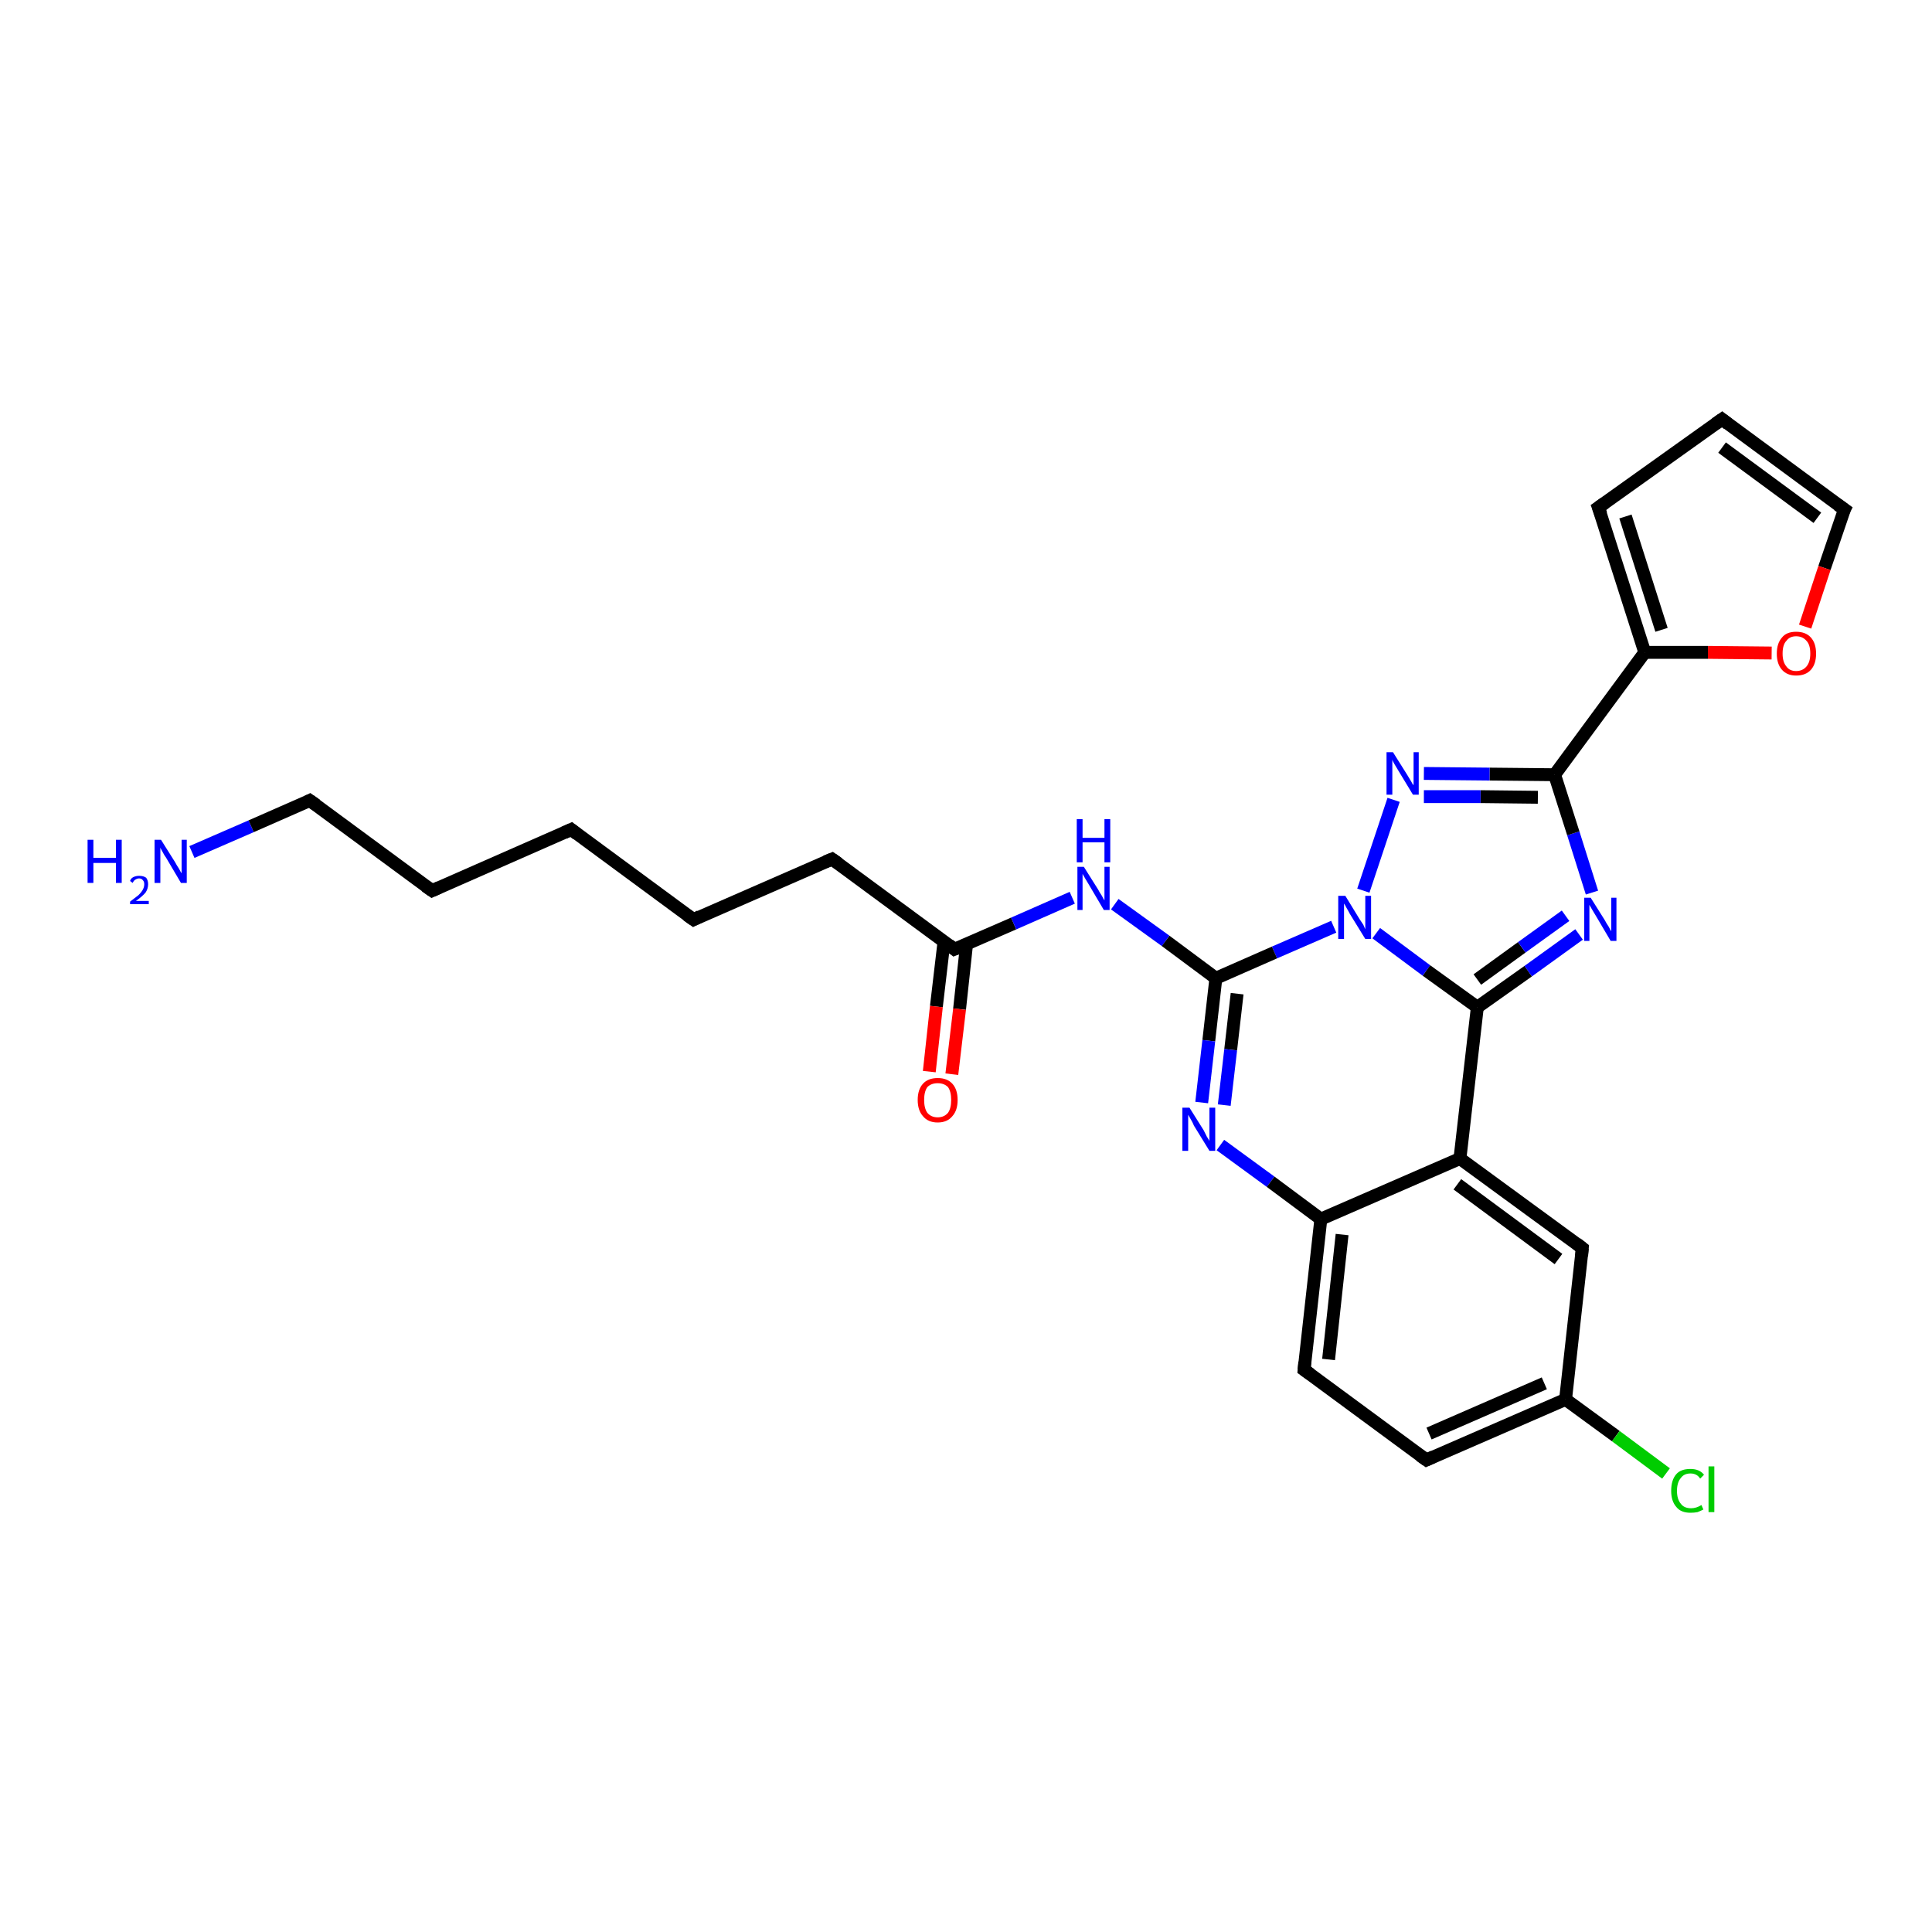 <?xml version='1.0' encoding='iso-8859-1'?>
<svg version='1.1' baseProfile='full'
              xmlns='http://www.w3.org/2000/svg'
                      xmlns:rdkit='http://www.rdkit.org/xml'
                      xmlns:xlink='http://www.w3.org/1999/xlink'
                  xml:space='preserve'
width='300px' height='300px' viewBox='0 0 300 300'>
<!-- END OF HEADER -->
<rect style='opacity:1.0;fill:#FFFFFF;stroke:none' width='300.0' height='300.0' x='0.0' y='0.0'> </rect>
<path class='bond-0 atom-0 atom-1' d='M 29.8,132.3 L 39.0,128.3' style='fill:none;fill-rule:evenodd;stroke:#0000FF;stroke-width:2.0px;stroke-linecap:butt;stroke-linejoin:miter;stroke-opacity:1' />
<path class='bond-0 atom-0 atom-1' d='M 39.0,128.3 L 48.1,124.3' style='fill:none;fill-rule:evenodd;stroke:#000000;stroke-width:2.0px;stroke-linecap:butt;stroke-linejoin:miter;stroke-opacity:1' />
<path class='bond-1 atom-1 atom-2' d='M 48.1,124.3 L 67.1,138.3' style='fill:none;fill-rule:evenodd;stroke:#000000;stroke-width:2.0px;stroke-linecap:butt;stroke-linejoin:miter;stroke-opacity:1' />
<path class='bond-2 atom-2 atom-3' d='M 67.1,138.3 L 88.7,128.8' style='fill:none;fill-rule:evenodd;stroke:#000000;stroke-width:2.0px;stroke-linecap:butt;stroke-linejoin:miter;stroke-opacity:1' />
<path class='bond-3 atom-3 atom-4' d='M 88.7,128.8 L 107.7,142.8' style='fill:none;fill-rule:evenodd;stroke:#000000;stroke-width:2.0px;stroke-linecap:butt;stroke-linejoin:miter;stroke-opacity:1' />
<path class='bond-4 atom-4 atom-5' d='M 107.7,142.8 L 129.2,133.4' style='fill:none;fill-rule:evenodd;stroke:#000000;stroke-width:2.0px;stroke-linecap:butt;stroke-linejoin:miter;stroke-opacity:1' />
<path class='bond-5 atom-5 atom-6' d='M 129.2,133.4 L 148.2,147.4' style='fill:none;fill-rule:evenodd;stroke:#000000;stroke-width:2.0px;stroke-linecap:butt;stroke-linejoin:miter;stroke-opacity:1' />
<path class='bond-6 atom-6 atom-7' d='M 146.6,146.1 L 145.4,156.3' style='fill:none;fill-rule:evenodd;stroke:#000000;stroke-width:2.0px;stroke-linecap:butt;stroke-linejoin:miter;stroke-opacity:1' />
<path class='bond-6 atom-6 atom-7' d='M 145.4,156.3 L 144.3,166.4' style='fill:none;fill-rule:evenodd;stroke:#FF0000;stroke-width:2.0px;stroke-linecap:butt;stroke-linejoin:miter;stroke-opacity:1' />
<path class='bond-6 atom-6 atom-7' d='M 150.1,146.5 L 149.0,156.7' style='fill:none;fill-rule:evenodd;stroke:#000000;stroke-width:2.0px;stroke-linecap:butt;stroke-linejoin:miter;stroke-opacity:1' />
<path class='bond-6 atom-6 atom-7' d='M 149.0,156.7 L 147.8,166.8' style='fill:none;fill-rule:evenodd;stroke:#FF0000;stroke-width:2.0px;stroke-linecap:butt;stroke-linejoin:miter;stroke-opacity:1' />
<path class='bond-7 atom-6 atom-8' d='M 148.2,147.4 L 157.4,143.4' style='fill:none;fill-rule:evenodd;stroke:#000000;stroke-width:2.0px;stroke-linecap:butt;stroke-linejoin:miter;stroke-opacity:1' />
<path class='bond-7 atom-6 atom-8' d='M 157.4,143.4 L 166.5,139.4' style='fill:none;fill-rule:evenodd;stroke:#0000FF;stroke-width:2.0px;stroke-linecap:butt;stroke-linejoin:miter;stroke-opacity:1' />
<path class='bond-8 atom-8 atom-9' d='M 173.1,140.4 L 181.0,146.1' style='fill:none;fill-rule:evenodd;stroke:#0000FF;stroke-width:2.0px;stroke-linecap:butt;stroke-linejoin:miter;stroke-opacity:1' />
<path class='bond-8 atom-8 atom-9' d='M 181.0,146.1 L 188.8,151.9' style='fill:none;fill-rule:evenodd;stroke:#000000;stroke-width:2.0px;stroke-linecap:butt;stroke-linejoin:miter;stroke-opacity:1' />
<path class='bond-9 atom-9 atom-10' d='M 188.8,151.9 L 187.7,161.6' style='fill:none;fill-rule:evenodd;stroke:#000000;stroke-width:2.0px;stroke-linecap:butt;stroke-linejoin:miter;stroke-opacity:1' />
<path class='bond-9 atom-9 atom-10' d='M 187.7,161.6 L 186.6,171.2' style='fill:none;fill-rule:evenodd;stroke:#0000FF;stroke-width:2.0px;stroke-linecap:butt;stroke-linejoin:miter;stroke-opacity:1' />
<path class='bond-9 atom-9 atom-10' d='M 192.1,154.3 L 191.1,163.0' style='fill:none;fill-rule:evenodd;stroke:#000000;stroke-width:2.0px;stroke-linecap:butt;stroke-linejoin:miter;stroke-opacity:1' />
<path class='bond-9 atom-9 atom-10' d='M 191.1,163.0 L 190.1,171.6' style='fill:none;fill-rule:evenodd;stroke:#0000FF;stroke-width:2.0px;stroke-linecap:butt;stroke-linejoin:miter;stroke-opacity:1' />
<path class='bond-10 atom-10 atom-11' d='M 189.5,177.8 L 197.3,183.5' style='fill:none;fill-rule:evenodd;stroke:#0000FF;stroke-width:2.0px;stroke-linecap:butt;stroke-linejoin:miter;stroke-opacity:1' />
<path class='bond-10 atom-10 atom-11' d='M 197.3,183.5 L 205.1,189.3' style='fill:none;fill-rule:evenodd;stroke:#000000;stroke-width:2.0px;stroke-linecap:butt;stroke-linejoin:miter;stroke-opacity:1' />
<path class='bond-11 atom-11 atom-12' d='M 205.1,189.3 L 202.5,212.7' style='fill:none;fill-rule:evenodd;stroke:#000000;stroke-width:2.0px;stroke-linecap:butt;stroke-linejoin:miter;stroke-opacity:1' />
<path class='bond-11 atom-11 atom-12' d='M 208.4,191.7 L 206.3,211.1' style='fill:none;fill-rule:evenodd;stroke:#000000;stroke-width:2.0px;stroke-linecap:butt;stroke-linejoin:miter;stroke-opacity:1' />
<path class='bond-12 atom-12 atom-13' d='M 202.5,212.7 L 221.5,226.7' style='fill:none;fill-rule:evenodd;stroke:#000000;stroke-width:2.0px;stroke-linecap:butt;stroke-linejoin:miter;stroke-opacity:1' />
<path class='bond-13 atom-13 atom-14' d='M 221.5,226.7 L 243.1,217.3' style='fill:none;fill-rule:evenodd;stroke:#000000;stroke-width:2.0px;stroke-linecap:butt;stroke-linejoin:miter;stroke-opacity:1' />
<path class='bond-13 atom-13 atom-14' d='M 221.9,222.6 L 239.8,214.8' style='fill:none;fill-rule:evenodd;stroke:#000000;stroke-width:2.0px;stroke-linecap:butt;stroke-linejoin:miter;stroke-opacity:1' />
<path class='bond-14 atom-14 atom-15' d='M 243.1,217.3 L 250.9,223.0' style='fill:none;fill-rule:evenodd;stroke:#000000;stroke-width:2.0px;stroke-linecap:butt;stroke-linejoin:miter;stroke-opacity:1' />
<path class='bond-14 atom-14 atom-15' d='M 250.9,223.0 L 258.7,228.8' style='fill:none;fill-rule:evenodd;stroke:#00CC00;stroke-width:2.0px;stroke-linecap:butt;stroke-linejoin:miter;stroke-opacity:1' />
<path class='bond-15 atom-14 atom-16' d='M 243.1,217.3 L 245.7,193.8' style='fill:none;fill-rule:evenodd;stroke:#000000;stroke-width:2.0px;stroke-linecap:butt;stroke-linejoin:miter;stroke-opacity:1' />
<path class='bond-16 atom-16 atom-17' d='M 245.7,193.8 L 226.7,179.9' style='fill:none;fill-rule:evenodd;stroke:#000000;stroke-width:2.0px;stroke-linecap:butt;stroke-linejoin:miter;stroke-opacity:1' />
<path class='bond-16 atom-16 atom-17' d='M 242.0,195.5 L 226.3,183.9' style='fill:none;fill-rule:evenodd;stroke:#000000;stroke-width:2.0px;stroke-linecap:butt;stroke-linejoin:miter;stroke-opacity:1' />
<path class='bond-17 atom-17 atom-18' d='M 226.7,179.9 L 229.4,156.4' style='fill:none;fill-rule:evenodd;stroke:#000000;stroke-width:2.0px;stroke-linecap:butt;stroke-linejoin:miter;stroke-opacity:1' />
<path class='bond-18 atom-18 atom-19' d='M 229.4,156.4 L 237.3,150.8' style='fill:none;fill-rule:evenodd;stroke:#000000;stroke-width:2.0px;stroke-linecap:butt;stroke-linejoin:miter;stroke-opacity:1' />
<path class='bond-18 atom-18 atom-19' d='M 237.3,150.8 L 245.2,145.1' style='fill:none;fill-rule:evenodd;stroke:#0000FF;stroke-width:2.0px;stroke-linecap:butt;stroke-linejoin:miter;stroke-opacity:1' />
<path class='bond-18 atom-18 atom-19' d='M 229.4,152.1 L 236.3,147.1' style='fill:none;fill-rule:evenodd;stroke:#000000;stroke-width:2.0px;stroke-linecap:butt;stroke-linejoin:miter;stroke-opacity:1' />
<path class='bond-18 atom-18 atom-19' d='M 236.3,147.1 L 243.1,142.2' style='fill:none;fill-rule:evenodd;stroke:#0000FF;stroke-width:2.0px;stroke-linecap:butt;stroke-linejoin:miter;stroke-opacity:1' />
<path class='bond-19 atom-19 atom-20' d='M 247.2,138.6 L 244.3,129.4' style='fill:none;fill-rule:evenodd;stroke:#0000FF;stroke-width:2.0px;stroke-linecap:butt;stroke-linejoin:miter;stroke-opacity:1' />
<path class='bond-19 atom-19 atom-20' d='M 244.3,129.4 L 241.4,120.3' style='fill:none;fill-rule:evenodd;stroke:#000000;stroke-width:2.0px;stroke-linecap:butt;stroke-linejoin:miter;stroke-opacity:1' />
<path class='bond-20 atom-20 atom-21' d='M 241.4,120.3 L 231.3,120.2' style='fill:none;fill-rule:evenodd;stroke:#000000;stroke-width:2.0px;stroke-linecap:butt;stroke-linejoin:miter;stroke-opacity:1' />
<path class='bond-20 atom-20 atom-21' d='M 231.3,120.2 L 221.1,120.1' style='fill:none;fill-rule:evenodd;stroke:#0000FF;stroke-width:2.0px;stroke-linecap:butt;stroke-linejoin:miter;stroke-opacity:1' />
<path class='bond-20 atom-20 atom-21' d='M 238.8,123.8 L 229.9,123.7' style='fill:none;fill-rule:evenodd;stroke:#000000;stroke-width:2.0px;stroke-linecap:butt;stroke-linejoin:miter;stroke-opacity:1' />
<path class='bond-20 atom-20 atom-21' d='M 229.9,123.7 L 221.1,123.7' style='fill:none;fill-rule:evenodd;stroke:#0000FF;stroke-width:2.0px;stroke-linecap:butt;stroke-linejoin:miter;stroke-opacity:1' />
<path class='bond-21 atom-21 atom-22' d='M 216.4,124.2 L 211.7,138.3' style='fill:none;fill-rule:evenodd;stroke:#0000FF;stroke-width:2.0px;stroke-linecap:butt;stroke-linejoin:miter;stroke-opacity:1' />
<path class='bond-22 atom-20 atom-23' d='M 241.4,120.3 L 255.4,101.3' style='fill:none;fill-rule:evenodd;stroke:#000000;stroke-width:2.0px;stroke-linecap:butt;stroke-linejoin:miter;stroke-opacity:1' />
<path class='bond-23 atom-23 atom-24' d='M 255.4,101.3 L 248.2,78.8' style='fill:none;fill-rule:evenodd;stroke:#000000;stroke-width:2.0px;stroke-linecap:butt;stroke-linejoin:miter;stroke-opacity:1' />
<path class='bond-23 atom-23 atom-24' d='M 258.0,97.8 L 252.4,80.2' style='fill:none;fill-rule:evenodd;stroke:#000000;stroke-width:2.0px;stroke-linecap:butt;stroke-linejoin:miter;stroke-opacity:1' />
<path class='bond-24 atom-24 atom-25' d='M 248.2,78.8 L 267.4,65.1' style='fill:none;fill-rule:evenodd;stroke:#000000;stroke-width:2.0px;stroke-linecap:butt;stroke-linejoin:miter;stroke-opacity:1' />
<path class='bond-25 atom-25 atom-26' d='M 267.4,65.1 L 286.4,79.1' style='fill:none;fill-rule:evenodd;stroke:#000000;stroke-width:2.0px;stroke-linecap:butt;stroke-linejoin:miter;stroke-opacity:1' />
<path class='bond-25 atom-25 atom-26' d='M 267.4,69.5 L 282.2,80.4' style='fill:none;fill-rule:evenodd;stroke:#000000;stroke-width:2.0px;stroke-linecap:butt;stroke-linejoin:miter;stroke-opacity:1' />
<path class='bond-26 atom-26 atom-27' d='M 286.4,79.1 L 283.3,88.2' style='fill:none;fill-rule:evenodd;stroke:#000000;stroke-width:2.0px;stroke-linecap:butt;stroke-linejoin:miter;stroke-opacity:1' />
<path class='bond-26 atom-26 atom-27' d='M 283.3,88.2 L 280.3,97.3' style='fill:none;fill-rule:evenodd;stroke:#FF0000;stroke-width:2.0px;stroke-linecap:butt;stroke-linejoin:miter;stroke-opacity:1' />
<path class='bond-27 atom-22 atom-9' d='M 207.1,143.9 L 197.9,147.9' style='fill:none;fill-rule:evenodd;stroke:#0000FF;stroke-width:2.0px;stroke-linecap:butt;stroke-linejoin:miter;stroke-opacity:1' />
<path class='bond-27 atom-22 atom-9' d='M 197.9,147.9 L 188.8,151.9' style='fill:none;fill-rule:evenodd;stroke:#000000;stroke-width:2.0px;stroke-linecap:butt;stroke-linejoin:miter;stroke-opacity:1' />
<path class='bond-28 atom-27 atom-23' d='M 275.1,101.4 L 265.2,101.3' style='fill:none;fill-rule:evenodd;stroke:#FF0000;stroke-width:2.0px;stroke-linecap:butt;stroke-linejoin:miter;stroke-opacity:1' />
<path class='bond-28 atom-27 atom-23' d='M 265.2,101.3 L 255.4,101.3' style='fill:none;fill-rule:evenodd;stroke:#000000;stroke-width:2.0px;stroke-linecap:butt;stroke-linejoin:miter;stroke-opacity:1' />
<path class='bond-29 atom-17 atom-11' d='M 226.7,179.9 L 205.1,189.3' style='fill:none;fill-rule:evenodd;stroke:#000000;stroke-width:2.0px;stroke-linecap:butt;stroke-linejoin:miter;stroke-opacity:1' />
<path class='bond-30 atom-22 atom-18' d='M 213.7,144.9 L 221.5,150.7' style='fill:none;fill-rule:evenodd;stroke:#0000FF;stroke-width:2.0px;stroke-linecap:butt;stroke-linejoin:miter;stroke-opacity:1' />
<path class='bond-30 atom-22 atom-18' d='M 221.5,150.7 L 229.4,156.4' style='fill:none;fill-rule:evenodd;stroke:#000000;stroke-width:2.0px;stroke-linecap:butt;stroke-linejoin:miter;stroke-opacity:1' />
<path d='M 47.7,124.5 L 48.1,124.3 L 49.1,125.0' style='fill:none;stroke:#000000;stroke-width:2.0px;stroke-linecap:butt;stroke-linejoin:miter;stroke-opacity:1;' />
<path d='M 66.1,137.6 L 67.1,138.3 L 68.2,137.8' style='fill:none;stroke:#000000;stroke-width:2.0px;stroke-linecap:butt;stroke-linejoin:miter;stroke-opacity:1;' />
<path d='M 87.6,129.3 L 88.7,128.8 L 89.6,129.5' style='fill:none;stroke:#000000;stroke-width:2.0px;stroke-linecap:butt;stroke-linejoin:miter;stroke-opacity:1;' />
<path d='M 106.7,142.1 L 107.7,142.8 L 108.7,142.3' style='fill:none;stroke:#000000;stroke-width:2.0px;stroke-linecap:butt;stroke-linejoin:miter;stroke-opacity:1;' />
<path d='M 128.2,133.8 L 129.2,133.4 L 130.2,134.1' style='fill:none;stroke:#000000;stroke-width:2.0px;stroke-linecap:butt;stroke-linejoin:miter;stroke-opacity:1;' />
<path d='M 147.3,146.7 L 148.2,147.4 L 148.7,147.2' style='fill:none;stroke:#000000;stroke-width:2.0px;stroke-linecap:butt;stroke-linejoin:miter;stroke-opacity:1;' />
<path d='M 202.6,211.5 L 202.5,212.7 L 203.5,213.4' style='fill:none;stroke:#000000;stroke-width:2.0px;stroke-linecap:butt;stroke-linejoin:miter;stroke-opacity:1;' />
<path d='M 220.5,226.0 L 221.5,226.7 L 222.6,226.2' style='fill:none;stroke:#000000;stroke-width:2.0px;stroke-linecap:butt;stroke-linejoin:miter;stroke-opacity:1;' />
<path d='M 245.6,195.0 L 245.7,193.8 L 244.8,193.1' style='fill:none;stroke:#000000;stroke-width:2.0px;stroke-linecap:butt;stroke-linejoin:miter;stroke-opacity:1;' />
<path d='M 248.6,79.9 L 248.2,78.8 L 249.2,78.1' style='fill:none;stroke:#000000;stroke-width:2.0px;stroke-linecap:butt;stroke-linejoin:miter;stroke-opacity:1;' />
<path d='M 266.4,65.8 L 267.4,65.1 L 268.3,65.8' style='fill:none;stroke:#000000;stroke-width:2.0px;stroke-linecap:butt;stroke-linejoin:miter;stroke-opacity:1;' />
<path d='M 285.4,78.4 L 286.4,79.1 L 286.2,79.5' style='fill:none;stroke:#000000;stroke-width:2.0px;stroke-linecap:butt;stroke-linejoin:miter;stroke-opacity:1;' />
<path class='atom-0' d='M 13.6 130.4
L 14.5 130.4
L 14.5 133.2
L 18.0 133.2
L 18.0 130.4
L 18.9 130.4
L 18.9 137.1
L 18.0 137.1
L 18.0 134.0
L 14.5 134.0
L 14.5 137.1
L 13.6 137.1
L 13.6 130.4
' fill='#0000FF'/>
<path class='atom-0' d='M 20.2 136.8
Q 20.3 136.4, 20.7 136.2
Q 21.1 136.0, 21.6 136.0
Q 22.3 136.0, 22.7 136.3
Q 23.0 136.7, 23.0 137.3
Q 23.0 138.0, 22.6 138.6
Q 22.1 139.2, 21.1 139.9
L 23.1 139.9
L 23.1 140.4
L 20.2 140.4
L 20.2 140.0
Q 21.0 139.4, 21.5 139.0
Q 22.0 138.5, 22.2 138.1
Q 22.4 137.7, 22.4 137.3
Q 22.4 136.9, 22.2 136.7
Q 22.0 136.4, 21.6 136.4
Q 21.3 136.4, 21.0 136.6
Q 20.8 136.7, 20.6 137.1
L 20.2 136.8
' fill='#0000FF'/>
<path class='atom-0' d='M 25.0 130.4
L 27.2 133.9
Q 27.4 134.3, 27.8 134.9
Q 28.1 135.5, 28.2 135.6
L 28.2 130.4
L 29.0 130.4
L 29.0 137.1
L 28.1 137.1
L 25.8 133.2
Q 25.5 132.8, 25.2 132.2
Q 24.9 131.7, 24.9 131.6
L 24.9 137.1
L 24.0 137.1
L 24.0 130.4
L 25.0 130.4
' fill='#0000FF'/>
<path class='atom-7' d='M 142.5 170.8
Q 142.5 169.2, 143.3 168.3
Q 144.1 167.4, 145.6 167.4
Q 147.1 167.4, 147.9 168.3
Q 148.7 169.2, 148.7 170.8
Q 148.7 172.4, 147.9 173.3
Q 147.1 174.3, 145.6 174.3
Q 144.1 174.3, 143.3 173.3
Q 142.5 172.4, 142.5 170.8
M 145.6 173.5
Q 146.6 173.5, 147.2 172.8
Q 147.7 172.1, 147.7 170.8
Q 147.7 169.5, 147.2 168.8
Q 146.6 168.2, 145.6 168.2
Q 144.6 168.2, 144.0 168.8
Q 143.5 169.5, 143.5 170.8
Q 143.5 172.1, 144.0 172.8
Q 144.6 173.5, 145.6 173.5
' fill='#FF0000'/>
<path class='atom-8' d='M 168.3 134.6
L 170.5 138.1
Q 170.7 138.5, 171.1 139.1
Q 171.4 139.7, 171.5 139.8
L 171.5 134.6
L 172.3 134.6
L 172.3 141.3
L 171.4 141.3
L 169.1 137.4
Q 168.8 136.9, 168.5 136.4
Q 168.2 135.9, 168.1 135.7
L 168.1 141.3
L 167.3 141.3
L 167.3 134.6
L 168.3 134.6
' fill='#0000FF'/>
<path class='atom-8' d='M 167.2 127.2
L 168.1 127.2
L 168.1 130.1
L 171.5 130.1
L 171.5 127.2
L 172.4 127.2
L 172.4 133.9
L 171.5 133.9
L 171.5 130.8
L 168.1 130.8
L 168.1 133.9
L 167.2 133.9
L 167.2 127.2
' fill='#0000FF'/>
<path class='atom-10' d='M 184.7 172.0
L 186.9 175.5
Q 187.1 175.9, 187.4 176.5
Q 187.8 177.1, 187.8 177.2
L 187.8 172.0
L 188.7 172.0
L 188.7 178.7
L 187.8 178.7
L 185.4 174.8
Q 185.2 174.3, 184.9 173.8
Q 184.6 173.3, 184.5 173.1
L 184.5 178.7
L 183.6 178.7
L 183.6 172.0
L 184.7 172.0
' fill='#0000FF'/>
<path class='atom-15' d='M 259.5 231.5
Q 259.5 229.8, 260.3 228.9
Q 261.0 228.1, 262.5 228.1
Q 263.9 228.1, 264.6 229.0
L 264.0 229.6
Q 263.5 228.8, 262.5 228.8
Q 261.5 228.8, 261.0 229.5
Q 260.4 230.2, 260.4 231.5
Q 260.4 232.8, 261.0 233.5
Q 261.5 234.2, 262.6 234.2
Q 263.4 234.2, 264.2 233.7
L 264.5 234.4
Q 264.1 234.6, 263.6 234.8
Q 263.1 234.9, 262.5 234.9
Q 261.0 234.9, 260.3 234.0
Q 259.5 233.1, 259.5 231.5
' fill='#00CC00'/>
<path class='atom-15' d='M 265.3 227.7
L 266.2 227.7
L 266.2 234.8
L 265.3 234.8
L 265.3 227.7
' fill='#00CC00'/>
<path class='atom-19' d='M 247.0 139.4
L 249.2 142.9
Q 249.4 143.3, 249.8 143.9
Q 250.1 144.5, 250.2 144.6
L 250.2 139.4
L 251.0 139.4
L 251.0 146.1
L 250.1 146.1
L 247.8 142.2
Q 247.5 141.7, 247.2 141.2
Q 246.9 140.7, 246.8 140.5
L 246.8 146.1
L 246.0 146.1
L 246.0 139.4
L 247.0 139.4
' fill='#0000FF'/>
<path class='atom-21' d='M 216.3 116.8
L 218.5 120.3
Q 218.7 120.6, 219.1 121.3
Q 219.4 121.9, 219.5 121.9
L 219.5 116.8
L 220.3 116.8
L 220.3 123.4
L 219.4 123.4
L 217.1 119.6
Q 216.8 119.1, 216.5 118.6
Q 216.2 118.1, 216.2 117.9
L 216.2 123.4
L 215.3 123.4
L 215.3 116.8
L 216.3 116.8
' fill='#0000FF'/>
<path class='atom-22' d='M 208.9 139.1
L 211.1 142.7
Q 211.3 143.0, 211.7 143.6
Q 212.0 144.3, 212.0 144.3
L 212.0 139.1
L 212.9 139.1
L 212.9 145.8
L 212.0 145.8
L 209.6 141.9
Q 209.4 141.5, 209.1 141.0
Q 208.8 140.4, 208.7 140.3
L 208.7 145.8
L 207.8 145.8
L 207.8 139.1
L 208.9 139.1
' fill='#0000FF'/>
<path class='atom-27' d='M 275.9 101.5
Q 275.9 99.9, 276.7 99.0
Q 277.4 98.1, 278.9 98.1
Q 280.4 98.1, 281.2 99.0
Q 282.0 99.9, 282.0 101.5
Q 282.0 103.1, 281.2 104.0
Q 280.4 104.9, 278.9 104.9
Q 277.5 104.9, 276.7 104.0
Q 275.9 103.1, 275.9 101.5
M 278.9 104.2
Q 279.9 104.2, 280.5 103.5
Q 281.1 102.8, 281.1 101.5
Q 281.1 100.1, 280.5 99.5
Q 279.9 98.8, 278.9 98.8
Q 277.9 98.8, 277.4 99.5
Q 276.8 100.1, 276.8 101.5
Q 276.8 102.8, 277.4 103.5
Q 277.9 104.2, 278.9 104.2
' fill='#FF0000'/>
</svg>
